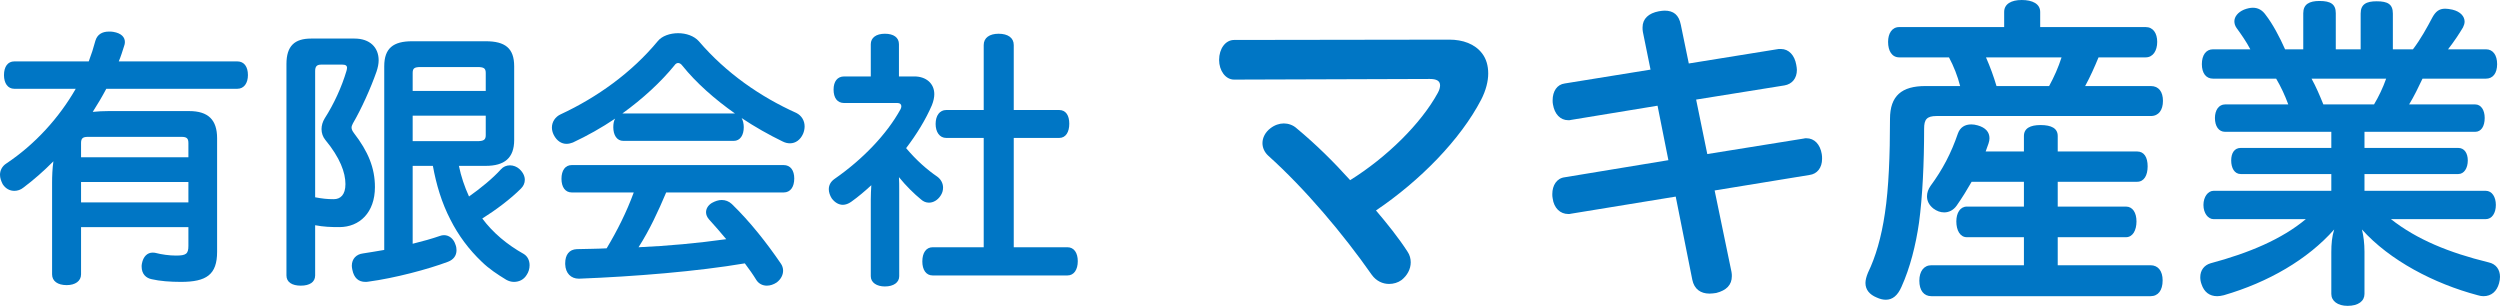 <svg width="188" height="23" viewBox="0 0 188 23" fill="none" xmlns="http://www.w3.org/2000/svg">
<path d="M65.483 20.774V14.978C65.483 14.634 65.503 14.271 65.523 13.928C65.043 14.372 64.544 14.796 64.004 15.18C63.804 15.321 63.584 15.402 63.385 15.402C63.085 15.402 62.785 15.24 62.545 14.917C62.406 14.695 62.326 14.453 62.326 14.231C62.326 13.928 62.465 13.665 62.745 13.463C64.843 12.009 66.682 10.111 67.721 8.212C67.761 8.131 67.781 8.05 67.781 7.99C67.781 7.848 67.681 7.747 67.501 7.747H63.485C62.965 7.747 62.685 7.364 62.685 6.738C62.685 6.132 62.965 5.748 63.485 5.748H65.483V3.324C65.483 2.84 65.882 2.537 66.542 2.537C67.201 2.537 67.601 2.819 67.601 3.324V5.748H68.76C69.639 5.748 70.259 6.273 70.259 7.081C70.259 7.323 70.199 7.606 70.079 7.909C69.619 8.979 68.94 10.09 68.141 11.14C68.92 12.069 69.739 12.776 70.478 13.281C70.758 13.483 70.918 13.786 70.918 14.109C70.918 14.332 70.858 14.534 70.718 14.736C70.499 15.059 70.179 15.24 69.859 15.24C69.639 15.24 69.439 15.16 69.26 14.998C68.74 14.574 68.141 13.988 67.601 13.322C67.621 13.645 67.621 13.948 67.621 14.271V20.774C67.621 21.239 67.201 21.542 66.542 21.542C65.942 21.542 65.483 21.259 65.483 20.774ZM73.975 10.373H71.158C70.658 10.373 70.359 9.929 70.359 9.323C70.359 8.697 70.658 8.273 71.158 8.273H73.975V3.385C73.975 2.84 74.415 2.537 75.094 2.537C75.794 2.537 76.234 2.84 76.234 3.385V8.273H79.65C80.15 8.273 80.41 8.677 80.41 9.303C80.41 9.929 80.15 10.373 79.65 10.373H76.234V18.593H80.27C80.77 18.593 81.049 19.017 81.049 19.643C81.049 20.269 80.77 20.714 80.27 20.714H70.139C69.639 20.714 69.359 20.29 69.359 19.663C69.359 19.017 69.639 18.593 70.139 18.593H73.975V10.373Z" fill="#0076C5"/>
<path d="M58.929 14.473H50.096C49.497 15.887 48.857 17.28 48.018 18.593C50.236 18.492 52.434 18.29 54.612 17.987C54.193 17.482 53.753 16.977 53.313 16.493C53.174 16.331 53.094 16.149 53.094 15.967C53.094 15.705 53.234 15.442 53.533 15.261C53.793 15.119 54.033 15.039 54.273 15.039C54.552 15.039 54.812 15.139 55.032 15.341C56.411 16.674 57.69 18.31 58.709 19.805C58.829 19.966 58.889 20.168 58.889 20.35C58.889 20.673 58.729 20.997 58.409 21.239C58.169 21.4 57.91 21.481 57.67 21.481C57.35 21.481 57.07 21.34 56.89 21.077C56.631 20.653 56.331 20.229 56.011 19.805C52.434 20.411 47.738 20.794 43.562 20.956C43.542 20.956 43.542 20.956 43.522 20.956C42.943 20.956 42.523 20.552 42.503 19.866C42.503 19.845 42.503 19.825 42.503 19.805C42.503 19.159 42.803 18.755 43.382 18.735C44.121 18.714 44.881 18.714 45.62 18.674C46.419 17.341 47.119 15.947 47.658 14.473H43.002C42.503 14.473 42.223 14.069 42.223 13.443C42.223 12.817 42.503 12.413 43.002 12.413H58.929C59.448 12.413 59.728 12.817 59.728 13.423C59.728 14.049 59.448 14.473 58.929 14.473ZM55.172 10.595H46.879C46.38 10.595 46.12 10.151 46.12 9.565C46.12 9.303 46.16 9.08 46.26 8.919C45.24 9.606 44.161 10.211 43.082 10.716C42.923 10.777 42.763 10.817 42.603 10.817C42.243 10.817 41.883 10.615 41.644 10.151C41.544 9.949 41.504 9.767 41.504 9.585C41.504 9.161 41.764 8.777 42.163 8.596C44.901 7.323 47.499 5.465 49.457 3.102C49.777 2.698 50.396 2.496 50.995 2.496C51.595 2.496 52.194 2.698 52.554 3.102C54.612 5.506 57.19 7.283 59.888 8.495C60.287 8.697 60.507 9.08 60.507 9.505C60.507 9.686 60.467 9.888 60.387 10.07C60.188 10.514 59.828 10.777 59.408 10.777C59.228 10.777 59.048 10.737 58.849 10.636C57.81 10.131 56.77 9.545 55.771 8.878C55.871 9.06 55.931 9.303 55.931 9.565C55.931 10.151 55.671 10.595 55.172 10.595ZM46.879 8.535H55.172C55.212 8.535 55.232 8.535 55.272 8.535C53.753 7.465 52.354 6.233 51.315 4.94C51.215 4.799 51.095 4.738 50.995 4.738C50.896 4.738 50.796 4.799 50.716 4.92C49.697 6.172 48.338 7.424 46.799 8.535H46.879Z" fill="#0076C5"/>
<path d="M23.699 16.937V20.714C23.699 21.219 23.28 21.481 22.62 21.481C21.961 21.481 21.541 21.219 21.541 20.714V4.819C21.541 3.446 22.161 2.9 23.4 2.9H26.657C27.816 2.9 28.475 3.567 28.475 4.536C28.475 4.799 28.415 5.081 28.315 5.384C27.876 6.637 27.176 8.192 26.537 9.282C26.477 9.404 26.437 9.505 26.437 9.585C26.437 9.727 26.497 9.848 26.617 10.009C27.676 11.383 28.195 12.615 28.195 14.069C28.195 15.988 27.036 17.078 25.518 17.078C24.858 17.078 24.339 17.058 23.699 16.937ZM23.699 5.344V14.836C24.239 14.938 24.599 14.978 25.098 14.978C25.598 14.978 25.977 14.655 25.977 13.847C25.977 12.978 25.578 11.868 24.459 10.514C24.279 10.292 24.179 10.009 24.179 9.707C24.179 9.444 24.259 9.161 24.419 8.899C25.118 7.808 25.698 6.536 26.057 5.324C26.077 5.243 26.097 5.162 26.097 5.102C26.097 4.94 25.997 4.859 25.738 4.859H24.159C23.839 4.859 23.699 4.981 23.699 5.344ZM32.552 12.473H31.033V18.331C31.772 18.149 32.492 17.947 33.071 17.745C33.171 17.704 33.291 17.684 33.391 17.684C33.77 17.684 34.11 17.947 34.25 18.391C34.31 18.532 34.33 18.694 34.33 18.815C34.33 19.219 34.11 19.522 33.691 19.684C32.192 20.249 29.674 20.916 27.716 21.178C27.616 21.198 27.536 21.198 27.476 21.198C26.956 21.198 26.617 20.895 26.497 20.29C26.477 20.189 26.457 20.088 26.457 19.987C26.457 19.462 26.797 19.118 27.296 19.058C27.796 18.977 28.335 18.896 28.895 18.795V4.981C28.895 3.627 29.574 3.102 30.993 3.102H36.528C37.987 3.102 38.666 3.627 38.666 4.981V10.535C38.666 11.888 37.927 12.473 36.528 12.473H34.51C34.67 13.261 34.929 14.029 35.269 14.776C36.129 14.17 37.048 13.423 37.667 12.736C37.847 12.534 38.087 12.433 38.346 12.433C38.606 12.433 38.866 12.534 39.066 12.716C39.346 12.978 39.466 13.261 39.466 13.524C39.466 13.766 39.366 13.988 39.186 14.17C38.407 14.958 37.267 15.806 36.268 16.432C37.068 17.503 38.127 18.391 39.386 19.098C39.685 19.28 39.825 19.603 39.825 19.946C39.825 20.209 39.745 20.471 39.605 20.673C39.386 21.037 39.026 21.198 38.646 21.198C38.447 21.198 38.247 21.138 38.067 21.037C37.407 20.633 36.788 20.229 36.228 19.684C35.269 18.775 34.47 17.704 33.87 16.513C33.211 15.24 32.811 13.887 32.552 12.473ZM31.033 6.839H36.528V5.485C36.528 5.122 36.368 5.041 35.889 5.041H31.652C31.173 5.041 31.033 5.122 31.033 5.485V6.839ZM31.033 8.697V10.615H35.889C36.368 10.615 36.528 10.514 36.528 10.171V8.697H31.033Z" fill="#0076C5"/>
<path d="M3.917 20.633V13.726C3.917 13.281 3.937 12.675 4.016 12.13C3.297 12.857 2.538 13.524 1.758 14.109C1.559 14.271 1.319 14.352 1.079 14.352C0.739 14.352 0.42 14.19 0.2 13.847C0.08 13.604 0 13.382 0 13.14C0 12.817 0.16 12.494 0.48 12.292C2.658 10.838 4.456 8.838 5.695 6.677H1.079C0.579 6.677 0.3 6.253 0.3 5.647C0.3 5.021 0.579 4.617 1.079 4.617H6.674C6.874 4.092 7.034 3.587 7.174 3.062C7.314 2.597 7.673 2.375 8.193 2.375C8.293 2.375 8.413 2.375 8.513 2.395C9.132 2.496 9.392 2.799 9.392 3.163C9.392 3.264 9.372 3.365 9.332 3.466C9.212 3.849 9.092 4.233 8.932 4.617H17.844C18.364 4.617 18.644 5.021 18.644 5.647C18.644 6.233 18.364 6.677 17.844 6.677H7.993C7.673 7.283 7.334 7.848 6.974 8.414C7.314 8.374 7.793 8.353 8.153 8.353H14.228C15.666 8.353 16.326 9.02 16.326 10.393V18.936C16.326 20.653 15.527 21.198 13.608 21.198C12.809 21.198 12.009 21.138 11.41 20.997C10.99 20.916 10.651 20.613 10.651 20.047C10.651 19.987 10.651 19.906 10.671 19.825C10.771 19.28 11.09 18.997 11.47 18.997C11.55 18.997 11.61 18.997 11.69 19.017C12.149 19.138 12.729 19.219 13.229 19.219C13.988 19.219 14.168 19.098 14.168 18.492V17.078H6.095V20.633C6.095 21.138 5.655 21.441 5.016 21.441C4.336 21.441 3.917 21.138 3.917 20.633ZM6.095 13.685V15.22H14.168V13.685H6.095ZM14.168 11.827V10.757C14.168 10.393 14.028 10.292 13.648 10.292H6.614C6.235 10.292 6.095 10.393 6.095 10.757V11.827H14.168Z" fill="#0076C5"/>
<path d="M171.167 5.914H166.419C165.891 5.914 165.58 5.502 165.58 4.823C165.58 4.144 165.891 3.708 166.419 3.708H169.224C168.937 3.151 168.529 2.569 168.193 2.109C168.073 1.939 168.025 1.769 168.025 1.6C168.025 1.26 168.289 0.921 168.745 0.727C168.985 0.63 169.224 0.582 169.416 0.582C169.824 0.582 170.136 0.776 170.375 1.115C170.903 1.793 171.43 2.787 171.838 3.708H173.205V0.994C173.205 0.315 173.66 0.073 174.428 0.073C175.267 0.073 175.651 0.315 175.651 0.994V3.708H177.521V1.018C177.521 0.315 177.953 0.097 178.72 0.097C179.559 0.097 179.943 0.315 179.943 1.018V3.708H181.454C182.029 2.957 182.533 2.036 182.916 1.309C183.156 0.872 183.42 0.654 183.876 0.654C184.019 0.654 184.211 0.679 184.427 0.727C185.027 0.872 185.338 1.236 185.338 1.624C185.338 1.769 185.29 1.915 185.218 2.06C184.931 2.545 184.547 3.126 184.091 3.708H186.945C187.472 3.708 187.784 4.144 187.784 4.823C187.784 5.502 187.472 5.914 186.945 5.914H182.173C181.861 6.568 181.55 7.222 181.166 7.852H186.13C186.585 7.852 186.849 8.289 186.849 8.87C186.849 9.501 186.585 9.913 186.13 9.913H177.809V11.124H184.859C185.314 11.124 185.578 11.512 185.578 12.069C185.578 12.627 185.314 13.088 184.859 13.088H177.809V14.348H186.921C187.401 14.348 187.688 14.808 187.688 15.414C187.688 16.02 187.401 16.48 186.921 16.48H179.799C181.741 18.007 184.163 19.001 187.137 19.728C187.712 19.849 188 20.286 188 20.819C188 20.964 187.976 21.134 187.928 21.303C187.76 21.909 187.353 22.273 186.753 22.273C186.633 22.273 186.465 22.249 186.321 22.2C183.036 21.328 179.703 19.583 177.617 17.256C177.737 17.716 177.809 18.322 177.809 18.928V22.103C177.809 22.637 177.353 23 176.538 23C175.795 23 175.315 22.637 175.315 22.103V18.953C175.315 18.347 175.363 17.789 175.531 17.256C173.541 19.51 170.567 21.231 167.234 22.2C167.042 22.249 166.874 22.273 166.731 22.273C166.155 22.273 165.747 21.958 165.556 21.376C165.484 21.182 165.46 21.013 165.46 20.843C165.46 20.334 165.747 19.946 166.227 19.801C169.128 19.025 171.598 17.983 173.397 16.48H166.467C166.035 16.48 165.699 16.02 165.699 15.414C165.699 14.808 166.035 14.348 166.467 14.348H175.315V13.088H168.505C168.025 13.088 167.786 12.627 167.786 12.069C167.786 11.512 168.025 11.124 168.505 11.124H175.315V9.913H167.33C166.85 9.913 166.563 9.501 166.563 8.87C166.563 8.289 166.85 7.852 167.33 7.852H172.078C171.838 7.198 171.526 6.519 171.167 5.914ZM179.439 5.914H173.828C174.164 6.519 174.452 7.198 174.716 7.852H178.528C178.888 7.247 179.2 6.592 179.439 5.914Z" fill="#0076C5"/>
<path d="M161.359 4.314H157.81C157.499 5.065 157.187 5.768 156.803 6.471H161.743C162.342 6.471 162.654 6.907 162.654 7.586C162.654 8.264 162.342 8.725 161.743 8.725H145.629C144.886 8.725 144.694 8.992 144.694 9.67C144.694 12.263 144.574 14.784 144.31 16.747C144.07 18.419 143.639 20.14 142.991 21.57C142.704 22.224 142.32 22.54 141.816 22.54C141.6 22.54 141.385 22.491 141.121 22.37C140.593 22.152 140.282 21.788 140.282 21.279C140.282 21.061 140.354 20.794 140.473 20.504C141.049 19.316 141.481 17.838 141.744 16.044C142.032 14.154 142.128 11.682 142.128 8.943C142.128 7.198 143.015 6.471 144.79 6.471H147.403C147.212 5.72 146.924 4.993 146.564 4.314H142.823C142.272 4.314 141.984 3.829 141.984 3.151C141.984 2.521 142.272 2.036 142.823 2.036H150.713V0.897C150.713 0.291 151.264 0 152.031 0C152.847 0 153.422 0.291 153.422 0.897V2.036H161.359C161.911 2.036 162.222 2.496 162.222 3.151C162.222 3.805 161.911 4.314 161.359 4.314ZM155.029 4.314H149.346C149.657 5.017 149.921 5.744 150.137 6.471H154.094C154.477 5.768 154.789 5.065 155.029 4.314ZM154.741 19.946H161.719C162.294 19.946 162.63 20.383 162.63 21.085C162.63 21.837 162.294 22.273 161.719 22.273H145.245C144.67 22.273 144.334 21.837 144.334 21.11C144.334 20.407 144.67 19.946 145.245 19.946H152.199V17.838H147.907C147.403 17.838 147.116 17.329 147.116 16.65C147.116 16.02 147.403 15.535 147.907 15.535H152.199V13.669H148.267C147.907 14.299 147.547 14.881 147.14 15.463C146.9 15.802 146.564 15.972 146.204 15.972C145.917 15.972 145.653 15.875 145.389 15.681C145.053 15.414 144.91 15.099 144.91 14.76C144.91 14.493 145.006 14.227 145.173 13.984C146.085 12.748 146.732 11.512 147.236 10.034C147.403 9.573 147.763 9.355 148.243 9.355C148.387 9.355 148.554 9.379 148.722 9.428C149.322 9.597 149.609 9.937 149.609 10.397C149.609 10.518 149.586 10.64 149.538 10.785C149.466 10.979 149.394 11.197 149.322 11.391H152.199V10.228C152.199 9.646 152.679 9.404 153.446 9.404C154.261 9.404 154.741 9.646 154.741 10.228V11.391H160.712C161.239 11.391 161.503 11.827 161.503 12.506C161.503 13.184 161.239 13.669 160.712 13.669H154.741V15.535H159.873C160.376 15.535 160.664 15.996 160.664 16.65C160.664 17.329 160.376 17.838 159.873 17.838H154.741V19.946Z" fill="#0076C5"/>
<path d="M126.014 14.784L118.149 16.069C118.077 16.093 118.005 16.093 117.933 16.093C117.334 16.093 116.854 15.656 116.758 14.905C116.734 14.808 116.734 14.687 116.734 14.59C116.734 13.936 117.07 13.402 117.669 13.33L125.463 12.045L124.647 7.949L118.149 9.016C118.077 9.04 118.005 9.04 117.933 9.04C117.334 9.04 116.902 8.58 116.782 7.852C116.758 7.756 116.758 7.634 116.758 7.537C116.758 6.859 117.094 6.35 117.669 6.277L124.12 5.235L123.544 2.399C123.52 2.278 123.52 2.181 123.52 2.06C123.52 1.406 123.976 0.994 124.743 0.848C124.911 0.824 125.055 0.8 125.175 0.8C125.846 0.8 126.254 1.115 126.398 1.866L126.997 4.774L133.759 3.684C133.807 3.684 133.879 3.684 133.927 3.684C134.527 3.684 134.958 4.169 135.078 4.871C135.102 5.017 135.126 5.138 135.126 5.259C135.126 5.889 134.766 6.326 134.191 6.423L127.549 7.489L128.388 11.585L135.63 10.421C135.702 10.397 135.774 10.397 135.845 10.397C136.445 10.397 136.877 10.858 136.996 11.585C137.02 11.706 137.02 11.827 137.02 11.948C137.02 12.603 136.661 13.088 136.061 13.16L128.94 14.323L130.21 20.455C130.234 20.576 130.234 20.673 130.234 20.77C130.234 21.425 129.827 21.837 129.059 22.031C128.892 22.055 128.724 22.079 128.556 22.079C127.884 22.079 127.405 21.74 127.261 21.037L126.014 14.784Z" fill="#0076C5"/>
<path d="M107.526 5.938L92.803 5.986C92.156 5.986 91.676 5.308 91.676 4.508C91.676 3.66 92.156 3.005 92.803 3.005L108.989 2.981C109.996 2.981 110.907 3.296 111.459 4.023C111.771 4.435 111.914 4.944 111.914 5.526C111.914 6.107 111.747 6.786 111.387 7.489C109.828 10.494 106.783 13.596 103.474 15.826C104.337 16.844 105.176 17.886 105.848 18.928C106.016 19.171 106.087 19.462 106.087 19.728C106.087 20.237 105.824 20.722 105.392 21.061C105.128 21.255 104.793 21.352 104.457 21.352C103.977 21.352 103.498 21.134 103.162 20.673C101.028 17.62 98.15 14.202 95.369 11.706C95.081 11.439 94.937 11.1 94.937 10.761C94.937 10.349 95.153 9.937 95.537 9.646C95.848 9.404 96.208 9.282 96.544 9.282C96.879 9.282 97.239 9.404 97.503 9.646C98.99 10.882 100.285 12.166 101.531 13.548C104.289 11.827 106.855 9.307 108.126 6.98C108.246 6.762 108.294 6.568 108.294 6.423C108.294 6.083 108.03 5.938 107.526 5.938Z" fill="#0076C5"/>
</svg>
